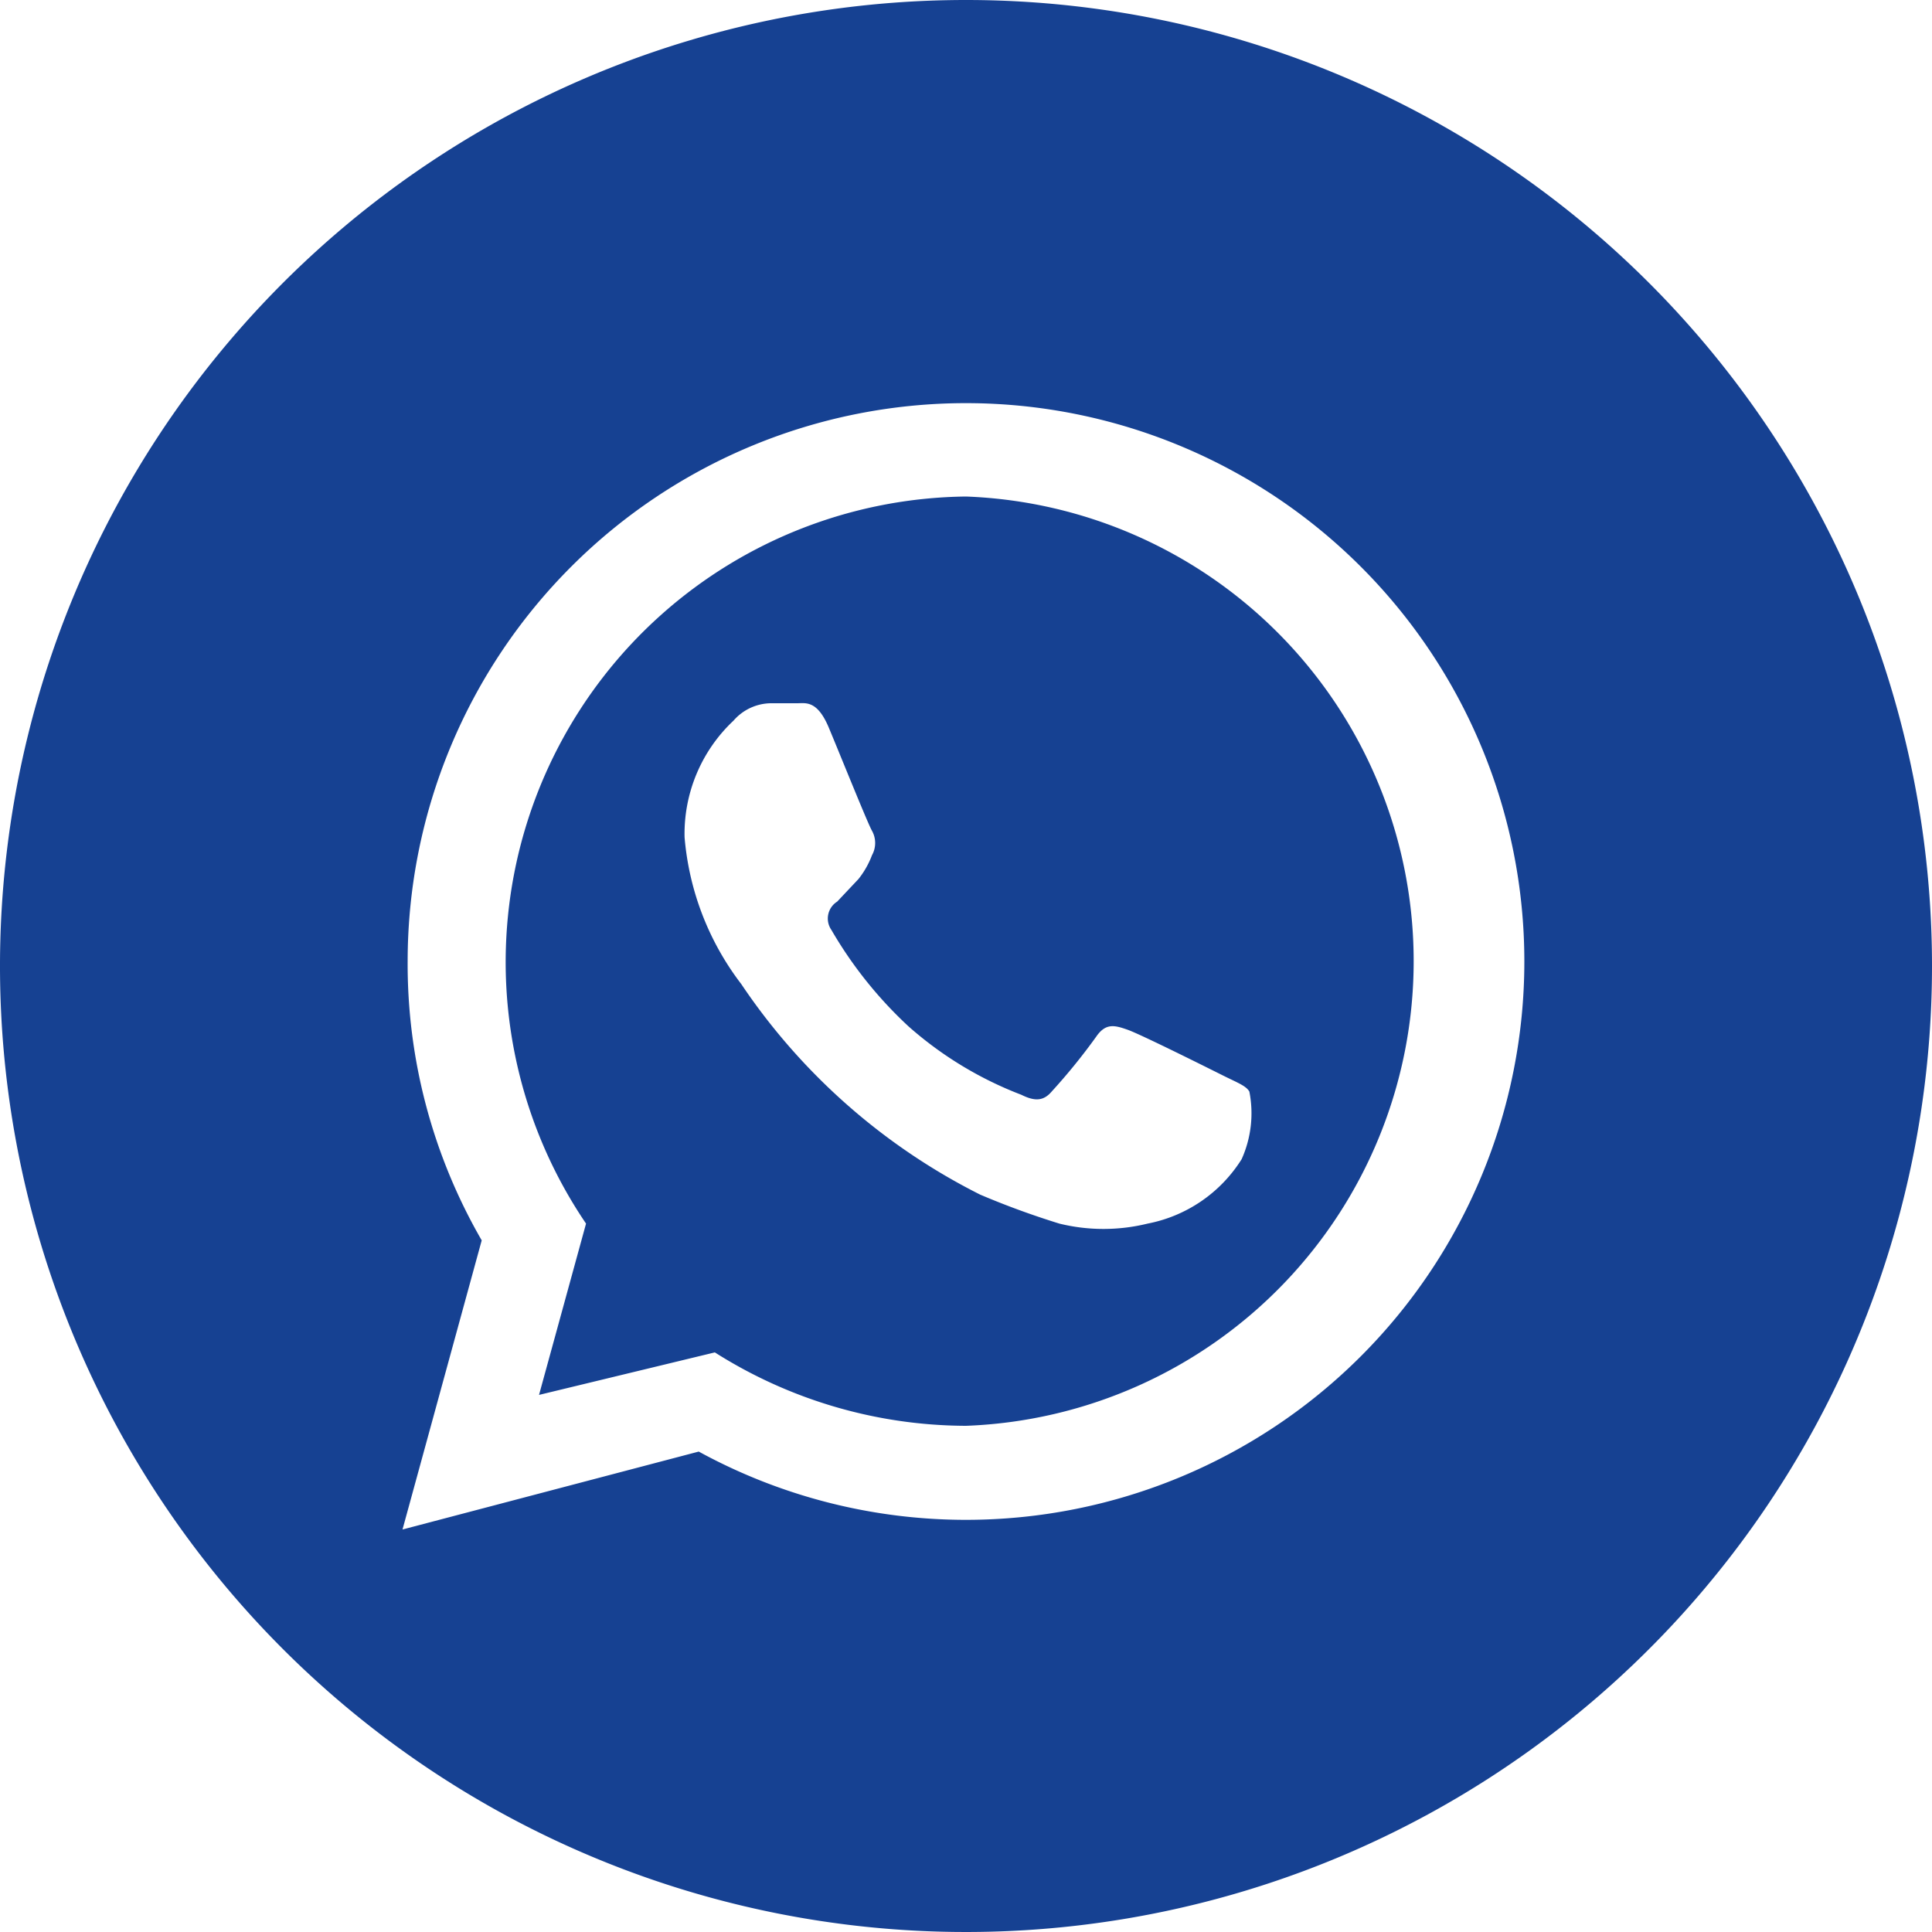 <svg xmlns="http://www.w3.org/2000/svg" viewBox="0 0 30 30"><defs><style>.cls-1{fill:#164192;}</style></defs><title>Risorsa 2whatsapp</title><g id="Livello_2" data-name="Livello 2"><g id="hero"><path class="cls-1" d="M15,7.71A7.23,7.23,0,0,0,9.1,19l-.73,2.66L11.1,21A7.32,7.32,0,0,0,15,22.14,7.22,7.22,0,0,0,15,7.71ZM19.28,18a2.22,2.22,0,0,1-1.46,1A2.87,2.87,0,0,1,16.45,19a12.79,12.79,0,0,1-1.23-.45,9.73,9.73,0,0,1-3.71-3.27A4.34,4.34,0,0,1,10.63,13a2.41,2.41,0,0,1,.76-1.81.78.78,0,0,1,.58-.27h.41c.13,0,.31-.05.49.38s.61,1.5.67,1.6a.39.39,0,0,1,0,.38,1.36,1.36,0,0,1-.21.37L13,14a.31.31,0,0,0-.09.44,6.45,6.45,0,0,0,1.2,1.5A5.73,5.73,0,0,0,15.86,17c.22.11.35.09.47-.05a9.35,9.35,0,0,0,.69-.85c.15-.22.29-.18.49-.11s1.26.6,1.48.71.36.16.41.25A1.74,1.74,0,0,1,19.28,18ZM15,0A15,15,0,1,0,30,15,15,15,0,0,0,15,0Zm0,23.6a8.65,8.65,0,0,1-4.15-1.06l-4.6,1.21,1.23-4.49a8.57,8.57,0,0,1-1.15-4.34A8.67,8.67,0,1,1,15,23.6Z"/></g></g></svg>
